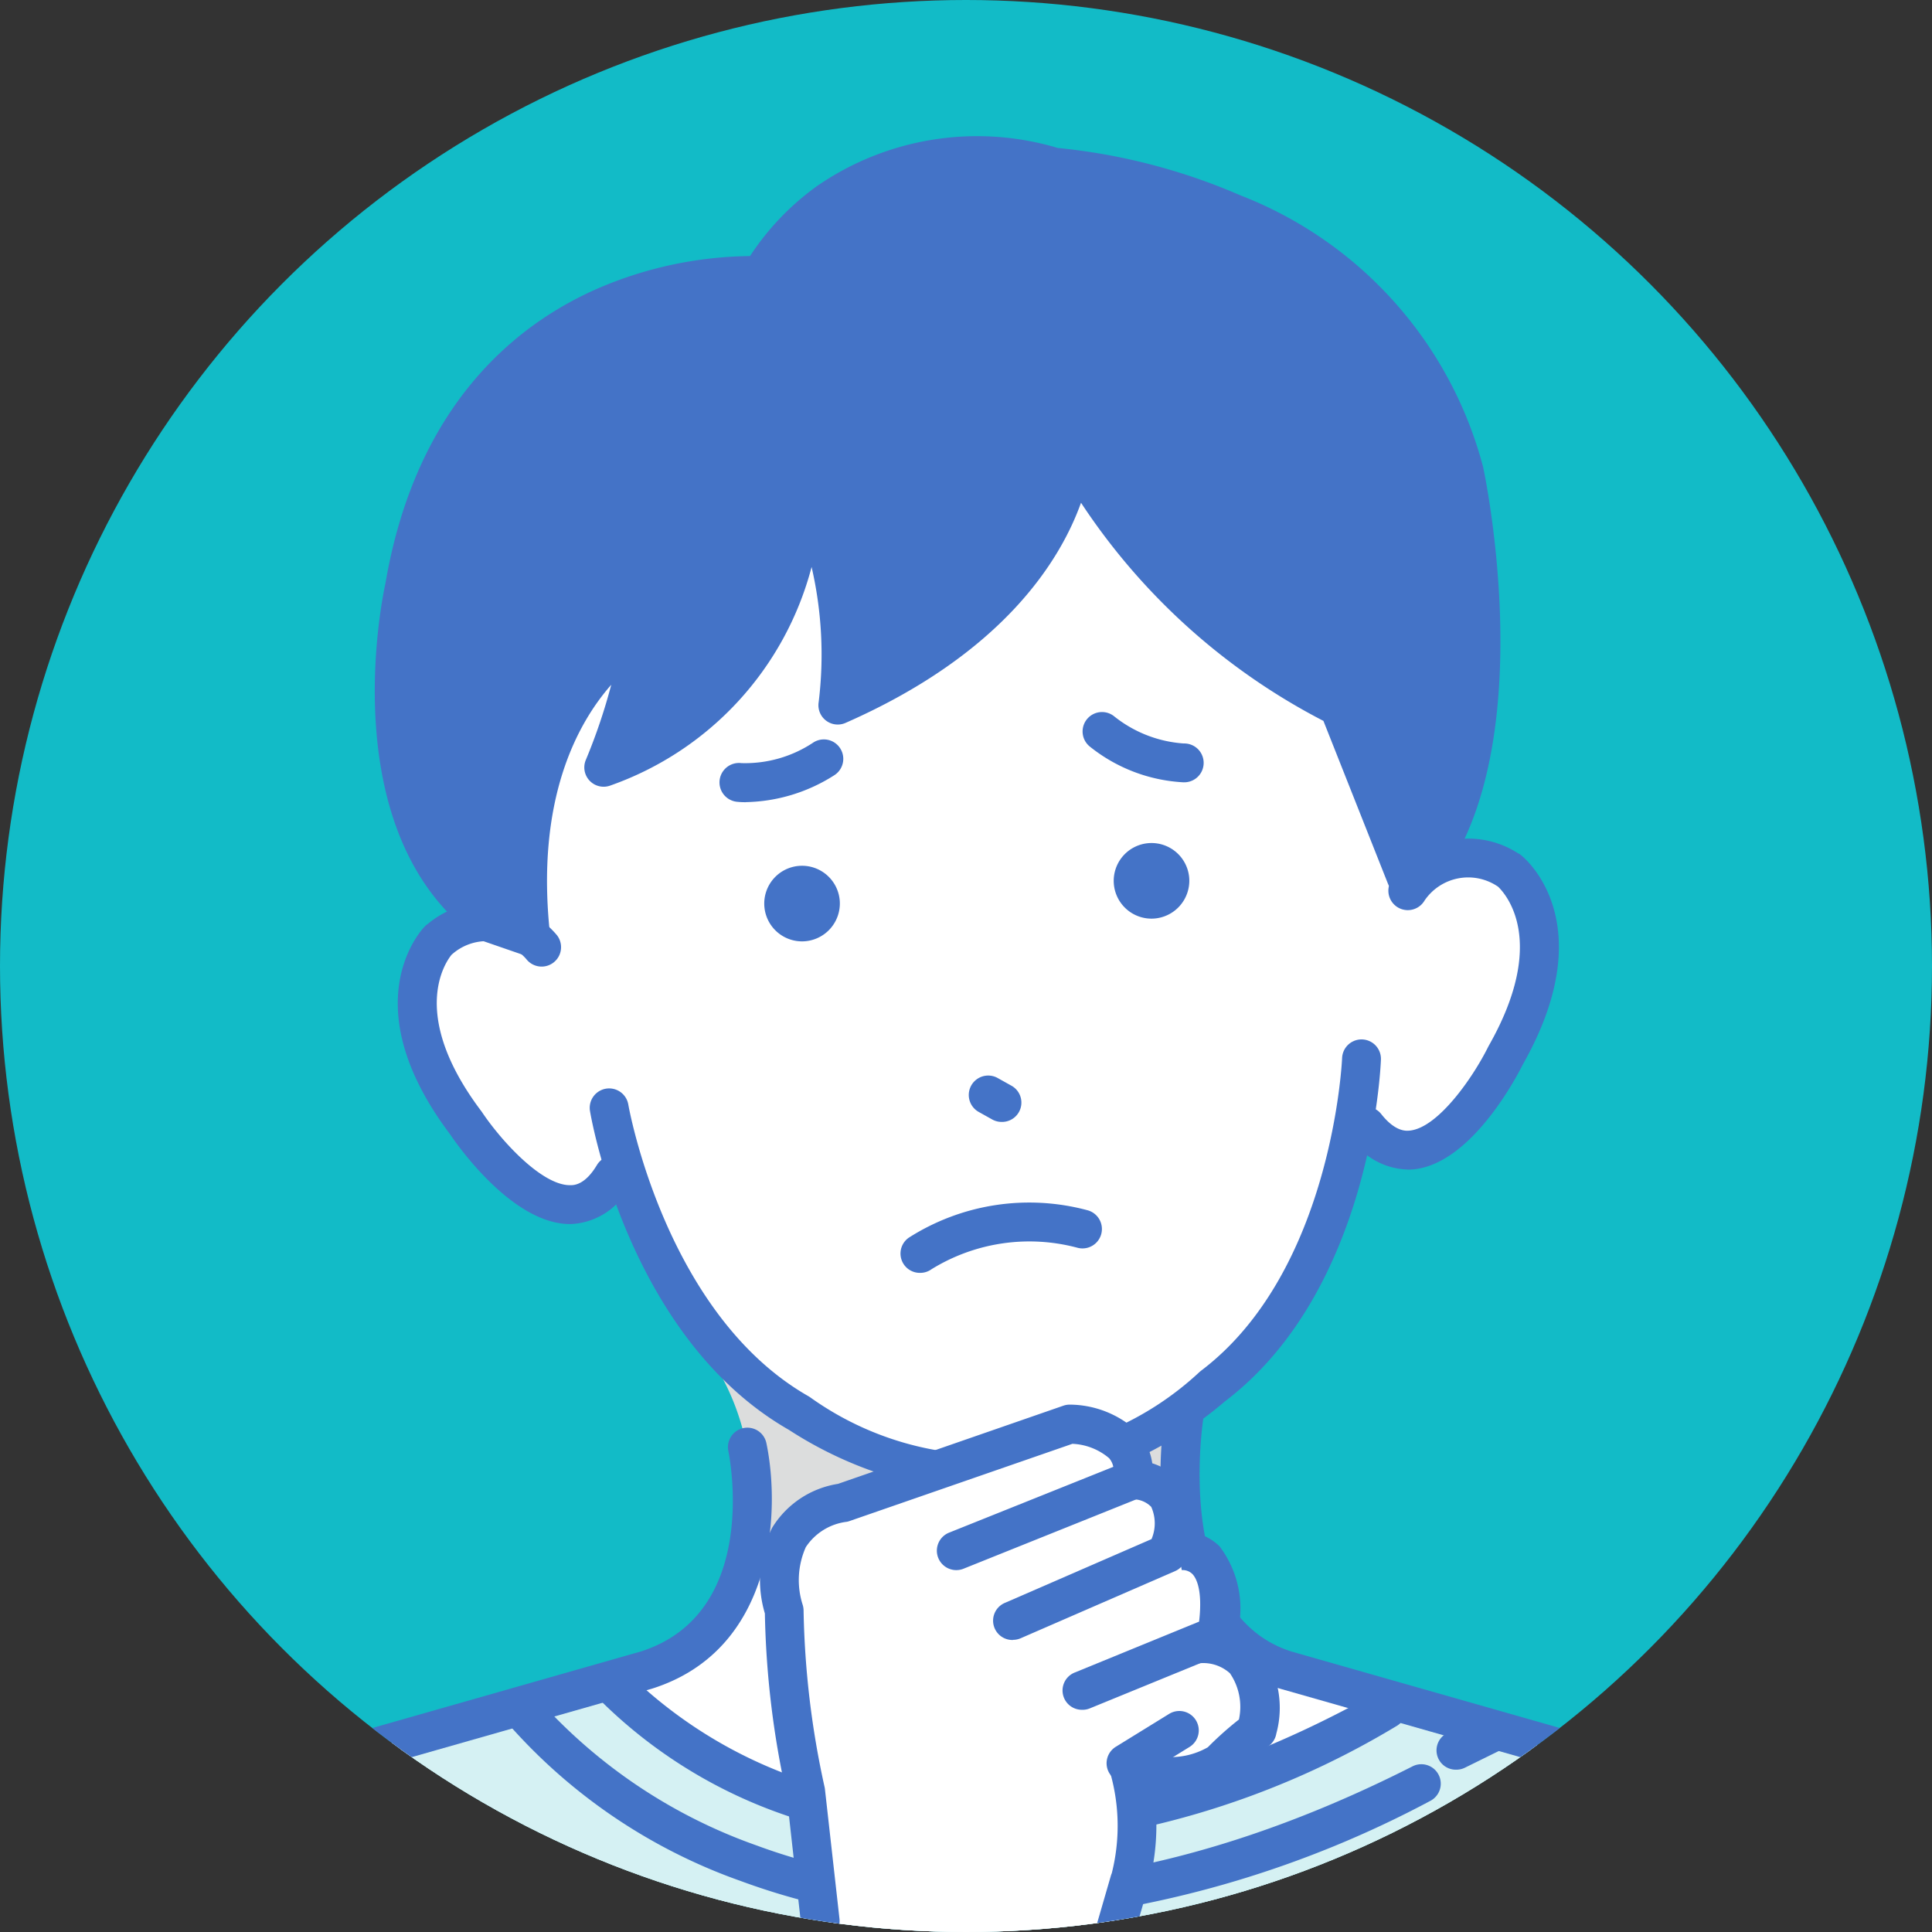 <svg xmlns="http://www.w3.org/2000/svg" xmlns:xlink="http://www.w3.org/1999/xlink" width="60" height="60" viewBox="0 0 60 60">
  <rect x="0" y="0" width="60" height="60" fill="#333333" stroke="none"/>
  <defs>
    <clipPath id="clip-path">
      <circle id="マスク" cx="30" cy="30" r="30" transform="translate(295 160)" fill="#fff"/>
    </clipPath>
    <clipPath id="clip-path-2">
      <circle id="楕円形_9" data-name="楕円形 9" cx="30" cy="30" r="30" transform="translate(2.785 0)" fill="none"/>
    </clipPath>
  </defs>
  <g id="icon_person-b" transform="translate(-295 -160)" clip-path="url(#clip-path)">
    <circle id="楕円形_1" data-name="楕円形 1" cx="30" cy="30" r="30" transform="translate(295 160)" fill="#12bbc7"/>
    <g id="グループ_7" data-name="グループ 7" transform="translate(292.215 160)" clip-path="url(#clip-path-2)">
      <path id="パス_109" data-name="パス 109" d="M63.792,310a7.479,7.479,0,0,0-4.219-3.9l-11.865-3.381s-5.493-.6-6.367-4.38c0,0-.814-6.3,1.387-9.217H26.309c2.2,2.916,1.387,9.217,1.387,9.217-.874,3.777-6.367,4.38-6.367,4.38L9.463,306.1c-2.877.82-4.48,4.953-4.48,4.953l1.245,7.217.48.46,27.313.322H62.747l.844-2.3Z" transform="translate(-1.907 -249.874)" fill="#fff"/>
      <path id="パス_110" data-name="パス 110" d="M171.06,313.585a7.591,7.591,0,0,1,.948,5.191l14.282,2.51s-1.527-5.055-.844-6.775Z" transform="translate(-146.013 -271.1)" fill="#dcdddd"/>
      <path id="パス_111" data-name="パス 111" d="M135.967,114.542a2.853,2.853,0,0,0-3.709-.451l-.61-9.9-6.246-2.913-6.963.453-.953.062-6.963.453-5.816,3.7.71,10.347s-2.092-1.811-3.5.228c0,0-1.742,4.4,4.246,7.992,0,0,1.546-.476,1.886-1.178,0,0,3.445,10.353,11.926,9.337,8.541-.092,10.747-10.638,10.747-10.638.428.652,1.892.757,1.892.757,5.991-4.327,3.354-8.244,3.354-8.244" transform="translate(-85.813 -86.875)" fill="#fff"/>
      <path id="パス_112" data-name="パス 112" d="M64.952,396.524s-2.148-3.111-5.025-3.931l-11.865-3.381c-14.518,7.207-20.668,2.1-23.979-.684-.111.017-2.4.684-2.4.684L9.817,392.593c-2.877.82-4.485,4.443-4.485,4.443l1.427,7.521.167.7,27.448.283H62.993l.319-1.343Z" transform="translate(-2.21 -336.129)" fill="#d5f1f3"/>
      <path id="パス_113" data-name="パス 113" d="M153.711,250.588a12.348,12.348,0,0,1-6.3-1.986c-4.933-2.823-6.128-9.607-6.176-9.9a.6.6,0,1,1,1.19-.2c.011.065,1.157,6.53,5.6,9.059l.044.028a9.565,9.565,0,0,0,12.1-.788l.04-.033c4.083-3.085,4.38-9.644,4.383-9.71a.6.6,0,0,1,1.206.045c-.011.292-.316,7.174-4.841,10.612a12.077,12.077,0,0,1-6.622,2.846c-.211.015-.42.022-.627.022" transform="translate(-120.127 -204.197)" fill="#4473c7"/>
      <path id="パス_114" data-name="パス 114" d="M101.512,214.381c-1.783,0-3.49-2.439-3.727-2.79-3.051-4.052-.881-6.353-.787-6.449l.042-.043.05-.034a2.847,2.847,0,0,1,4.015.345.6.6,0,0,1-.95.744,1.626,1.626,0,0,0-2.325-.133c-.211.263-1.313,1.887.928,4.856l.02.028c.591.882,1.849,2.269,2.731,2.269h.021c.111,0,.45-.012.815-.623a.6.6,0,1,1,1.036.619,2.159,2.159,0,0,1-1.821,1.21h-.049" transform="translate(-81.024 -176.367)" fill="#4473c7"/>
      <path id="パス_115" data-name="パス 115" d="M320.789,199.745a2.221,2.221,0,0,1-1.763-.974.6.6,0,0,1,.947-.748c.441.558.778.524.889.512.878-.092,1.96-1.647,2.435-2.607l.016-.03c1.829-3.219.546-4.689.289-4.936a1.638,1.638,0,0,0-2.284.429.6.6,0,1,1-1.041-.61,2.848,2.848,0,0,1,3.936-.863l.054.027.047.037c.106.083,2.555,2.083.056,6.5-.19.382-1.591,3.067-3.382,3.256a1.918,1.918,0,0,1-.2.01" transform="translate(-274.292 -163.424)" fill="#4473c7"/>
      <path id="パス_116" data-name="パス 116" d="M128.62,38.993C126.4,30.19,115.9,29.54,115.9,29.54c-6.561-1.638-9.121,3.371-9.121,3.371s-9.316-.632-11.069,9.669c0,0-1.643,7.315,2.6,10.411l1.317.454c-.785-7.078,3.336-9.342,3.336-9.342a13.919,13.919,0,0,1-1.072,4.071c5.749-1.967,6.241-8.194,6.241-8.194,1.6,2.374,1.027,6.266,1.027,6.266,7.16-3.151,7.308-7.91,7.308-7.91a18.963,18.963,0,0,0,8.247,7.968l2.085,5.258.962-.814c2.457-4.221.849-11.755.849-11.755" transform="translate(-80.364 -24.346)" fill="#4473c7"/>
      <path id="パス_117" data-name="パス 117" d="M95.63,50.107a.6.6,0,0,1-.2-.033l-1.317-.455a.6.6,0,0,1-.158-.083c-4.457-3.249-2.95-10.522-2.842-11.015.954-5.574,4.082-8.043,6.54-9.133a12.245,12.245,0,0,1,4.783-1.031,8.189,8.189,0,0,1,2.087-2.178A8.749,8.749,0,0,1,111.993,25a18.87,18.87,0,0,1,5.67,1.471A12.448,12.448,0,0,1,125.2,34.9l.005.022c.068.317,1.627,7.812-.918,12.184a.61.61,0,0,1-.132.157l-.962.814a.6.6,0,0,1-.95-.238l-2-5.046a20.01,20.01,0,0,1-7.528-6.775c-.638,1.781-2.407,4.678-7.308,6.835a.6.6,0,0,1-.84-.64,12.1,12.1,0,0,0-.219-4.2,9.84,9.84,0,0,1-6.258,6.79.6.6,0,0,1-.749-.809,17.831,17.831,0,0,0,.785-2.323c-1.043,1.184-2.361,3.56-1.9,7.766a.6.6,0,0,1-.6.67m-1.032-1.6.354.122c-.376-6.663,3.549-8.9,3.723-9a.6.6,0,0,1,.894.54,10.823,10.823,0,0,1-.614,2.947c4.124-2.191,4.561-6.911,4.579-7.129a.6.6,0,0,1,1.1-.289,9.767,9.767,0,0,1,1.217,5.611c5.772-2.907,6.008-6.769,6.015-6.941a.6.6,0,0,1,1.149-.233,18.543,18.543,0,0,0,7.971,7.684.6.6,0,0,1,.291.317l1.775,4.477.24-.2c2.2-3.918.8-10.918.732-11.227a11.134,11.134,0,0,0-6.812-7.6A17.826,17.826,0,0,0,111.86,26.2a.61.61,0,0,1-.108-.017c-5.994-1.5-8.341,2.875-8.438,3.062a.608.608,0,0,1-.577.326,10.916,10.916,0,0,0-4.636.941c-3.16,1.419-5.11,4.187-5.8,8.227,0,.01,0,.021-.006.031-.015.069-1.484,6.883,2.3,9.739" transform="translate(-76.358 -20.405)" fill="#4473c7"/>
      <path id="パス_118" data-name="パス 118" d="M260.068,161.774a5.069,5.069,0,0,1-2.908-1.1.6.6,0,1,1,.73-.96,3.88,3.88,0,0,0,2.171.853.6.6,0,0,1,.035,1.206h-.028" transform="translate(-220.516 -137.478)" fill="#4473c7"/>
      <path id="パス_119" data-name="パス 119" d="M172.523,167.981a2.483,2.483,0,0,1-.285-.014.6.6,0,0,1,.144-1.2,3.823,3.823,0,0,0,2.246-.645.6.6,0,1,1,.637,1.025,5.275,5.275,0,0,1-2.742.832" transform="translate(-146.576 -143.068)" fill="#4473c7"/>
      <path id="パス_120" data-name="パス 120" d="M231.2,246.362a.6.6,0,0,1-.294-.077l-.417-.233a.6.6,0,1,1,.589-1.053l.417.233a.6.6,0,0,1-.3,1.13" transform="translate(-197.309 -211.52)" fill="#4473c7"/>
      <path id="パス_121" data-name="パス 121" d="M265.452,192.688h0a1.174,1.174,0,1,1,1.1-1.248,1.178,1.178,0,0,1-1.1,1.248" transform="translate(-226.834 -164.161)" fill="#4473c7"/>
      <path id="パス_122" data-name="パス 122" d="M183.408,198.029h0a1.174,1.174,0,1,1,1.1-1.248,1.177,1.177,0,0,1-1.1,1.248" transform="translate(-155.643 -168.796)" fill="#4473c7"/>
      <path id="パス_123" data-name="パス 123" d="M2.3,352.994a.6.6,0,0,1-.586-.464l-1.7-7.156A.607.607,0,0,1,0,345.235c0-4.364,4.28-6.11,4.463-6.183a.573.573,0,0,1,.057-.019l15.747-4.487c3.712-1.185,2.763-6.019,2.721-6.225a.6.6,0,0,1,1.181-.246c.44,2.108.264,6.414-3.546,7.623l-.017.005L4.882,340.184c-.347.145-3.632,1.609-3.675,4.982l1.679,7.085a.6.6,0,0,1-.588.742M20.44,335.123h0Z" transform="translate(2.417 -283.257)" fill="#4473c7"/>
      <path id="パス_124" data-name="パス 124" d="M297.166,346.131a.6.6,0,0,1-.587-.743l1.75-7.368c-.044-3.371-3.323-4.834-3.675-4.982l-15.723-4.481-.017-.005c-4.746-1.5-3.6-8.4-3.55-8.693a.6.6,0,0,1,1.189.207c-.011.061-1.015,6.14,2.718,7.333l15.746,4.487.057.019c.182.072,4.462,1.818,4.462,6.183a.6.6,0,0,1-.016.139l-1.767,7.439a.6.6,0,0,1-.586.464" transform="translate(-236.383 -276.111)" fill="#4473c7"/>
      <path id="パス_125" data-name="パス 125" d="M340.7,396.307a.6.6,0,0,1-.267-1.145l1.134-.558a.6.6,0,0,1,.533,1.083l-1.134.558a.6.6,0,0,1-.266.062" transform="translate(-292.686 -341.348)" fill="#4473c7"/>
      <path id="パス_126" data-name="パス 126" d="M154.476,389.555a18.058,18.058,0,0,1-5.381-.795,15.131,15.131,0,0,1-6.433-3.786.6.6,0,0,1,.9-.807,14.233,14.233,0,0,0,5.959,3.46c5.125,1.571,11.1.569,17.276-2.9a.6.6,0,1,1,.591,1.052,26.327,26.327,0,0,1-12.91,3.773" transform="translate(-121.238 -332.172)" fill="#4473c7"/>
      <path id="パス_127" data-name="パス 127" d="M135.978,397.116a20.8,20.8,0,0,1-7.333-1.292,17.3,17.3,0,0,1-7.187-4.845.6.6,0,0,1,.948-.746,16.448,16.448,0,0,0,6.727,4.485c5.881,2.178,12.928,1.329,20.38-2.454a.6.6,0,0,1,.546,1.076,32.7,32.7,0,0,1-12.461,3.72q-.817.056-1.619.056" transform="translate(-102.86 -337.409)" fill="#4473c7"/>
      <path id="パス_128" data-name="パス 128" d="M214.841,276.96a.6.6,0,0,1-.353-1.093,6.958,6.958,0,0,1,5.544-.853.6.6,0,1,1-.3,1.168,5.781,5.781,0,0,0-4.537.664.6.6,0,0,1-.352.114" transform="translate(-183.479 -237.43)" fill="#4473c7"/>
      <path id="パス_129" data-name="パス 129" d="M200.747,335.808c.073-2.678-1.622-2.358-1.622-2.358l.173-.256c.488-2.926-1.193-2.623-1.193-2.623l-.34.075c.488-2.926-1.193-2.622-1.193-2.622.233-1.695-1.841-1.39-1.841-1.39l-7.038,2.44c-2.768.568-1.829,3.351-1.829,3.351a27.836,27.836,0,0,0,.667,5.609l.743,4.012-1.563,9.774h8.912l.505-5.954,1.462-5.044a6.572,6.572,0,0,0,.015-3.4l.2.848,2.286-.972Z" transform="translate(-158.726 -282.405)" fill="#fff"/>
      <path id="パス_130" data-name="パス 130" d="M180.038,348.553a.612.612,0,0,1-.093-.007.6.6,0,0,1-.5-.688l1.484-9.639-.436-3.9a28.192,28.192,0,0,1-.674-5.622,3.648,3.648,0,0,1,.225-2.66,2.928,2.928,0,0,1,2.045-1.365l7-2.428a.606.606,0,0,1,.208-.033,3.109,3.109,0,0,1,2.13.872,1.907,1.907,0,0,1,.414,1.546.6.6,0,0,1-.373.478l-5.48,2.2a.6.6,0,1,1-.449-1.12l5.1-2.044a.574.574,0,0,0-.131-.27,1.882,1.882,0,0,0-1.139-.445l-6.925,2.4a.6.6,0,0,1-.076.021,1.78,1.78,0,0,0-1.278.788,2.514,2.514,0,0,0-.1,1.782.614.614,0,0,1,.031.189,27.44,27.44,0,0,0,.65,5.47.58.58,0,0,1,.013.074l.45,4.012a.6.6,0,0,1,0,.159l-1.5,9.718a.6.6,0,0,1-.6.512" transform="translate(-153.28 -278.589)" fill="#4473c7"/>
      <path id="パス_131" data-name="パス 131" d="M236.631,340.883a.6.6,0,0,1-.241-1.157l4.543-1.976a1.25,1.25,0,0,0-.009-1,.781.781,0,0,0-.563-.235.6.6,0,0,1-.032-1.206,1.95,1.95,0,0,1,1.564.723,2.487,2.487,0,0,1,.1,2.358.6.6,0,0,1-.329.354l-4.794,2.085a.6.6,0,0,1-.24.05" transform="translate(-202.386 -289.952)" fill="#4473c7"/>
      <path id="パス_132" data-name="パス 132" d="M252.942,357.455a.6.6,0,0,1-.229-1.162l3.85-1.576c.118-1.007-.1-1.365-.206-1.476a.428.428,0,0,0-.346-.123l.014,0-.214-1.187a1.638,1.638,0,0,1,1.385.445,3.193,3.193,0,0,1,.51,2.87.6.6,0,0,1-.367.459l-4.169,1.706a.6.6,0,0,1-.228.045" transform="translate(-216.539 -304.356)" fill="#4473c7"/>
      <path id="パス_133" data-name="パス 133" d="M266.893,379.078a2.054,2.054,0,0,1-.573-.077,1.63,1.63,0,0,1-1-.813.6.6,0,0,1,1.062-.572.422.422,0,0,0,.271.226,2.313,2.313,0,0,0,1.384-.293,10.311,10.311,0,0,1,.966-.862,1.848,1.848,0,0,0-.279-1.436,1.24,1.24,0,0,0-.9-.315.6.6,0,0,1-.125-1.2,2.41,2.41,0,0,1,1.908.689,3.044,3.044,0,0,1,.557,2.7.6.6,0,0,1-.259.4,8.113,8.113,0,0,0-1.069.938.605.605,0,0,1-.135.1,4.14,4.14,0,0,1-1.805.513" transform="translate(-227.742 -323.286)" fill="#4473c7"/>
      <path id="パス_134" data-name="パス 134" d="M249.122,418.965l-.052,0a.6.6,0,0,1-.55-.652l.505-5.954a.616.616,0,0,1,.022-.117l1.462-5.044a.627.627,0,0,1,.028-.077,6.015,6.015,0,0,0-.034-3.071.6.6,0,0,1,1.171-.293,7.216,7.216,0,0,1-.016,3.813l-1.435,4.95-.5,5.894a.6.6,0,0,1-.6.552" transform="translate(-213.225 -348.945)" fill="#4473c7"/>
      <path id="パス_135" data-name="パス 135" d="M263.2,396.3a.6.6,0,0,1-.317-1.117l1.647-1.016a.6.6,0,1,1,.633,1.027l-1.647,1.016a.6.6,0,0,1-.316.09" transform="translate(-225.436 -340.941)" fill="#4473c7"/>
    </g>
  </g>
</svg>
